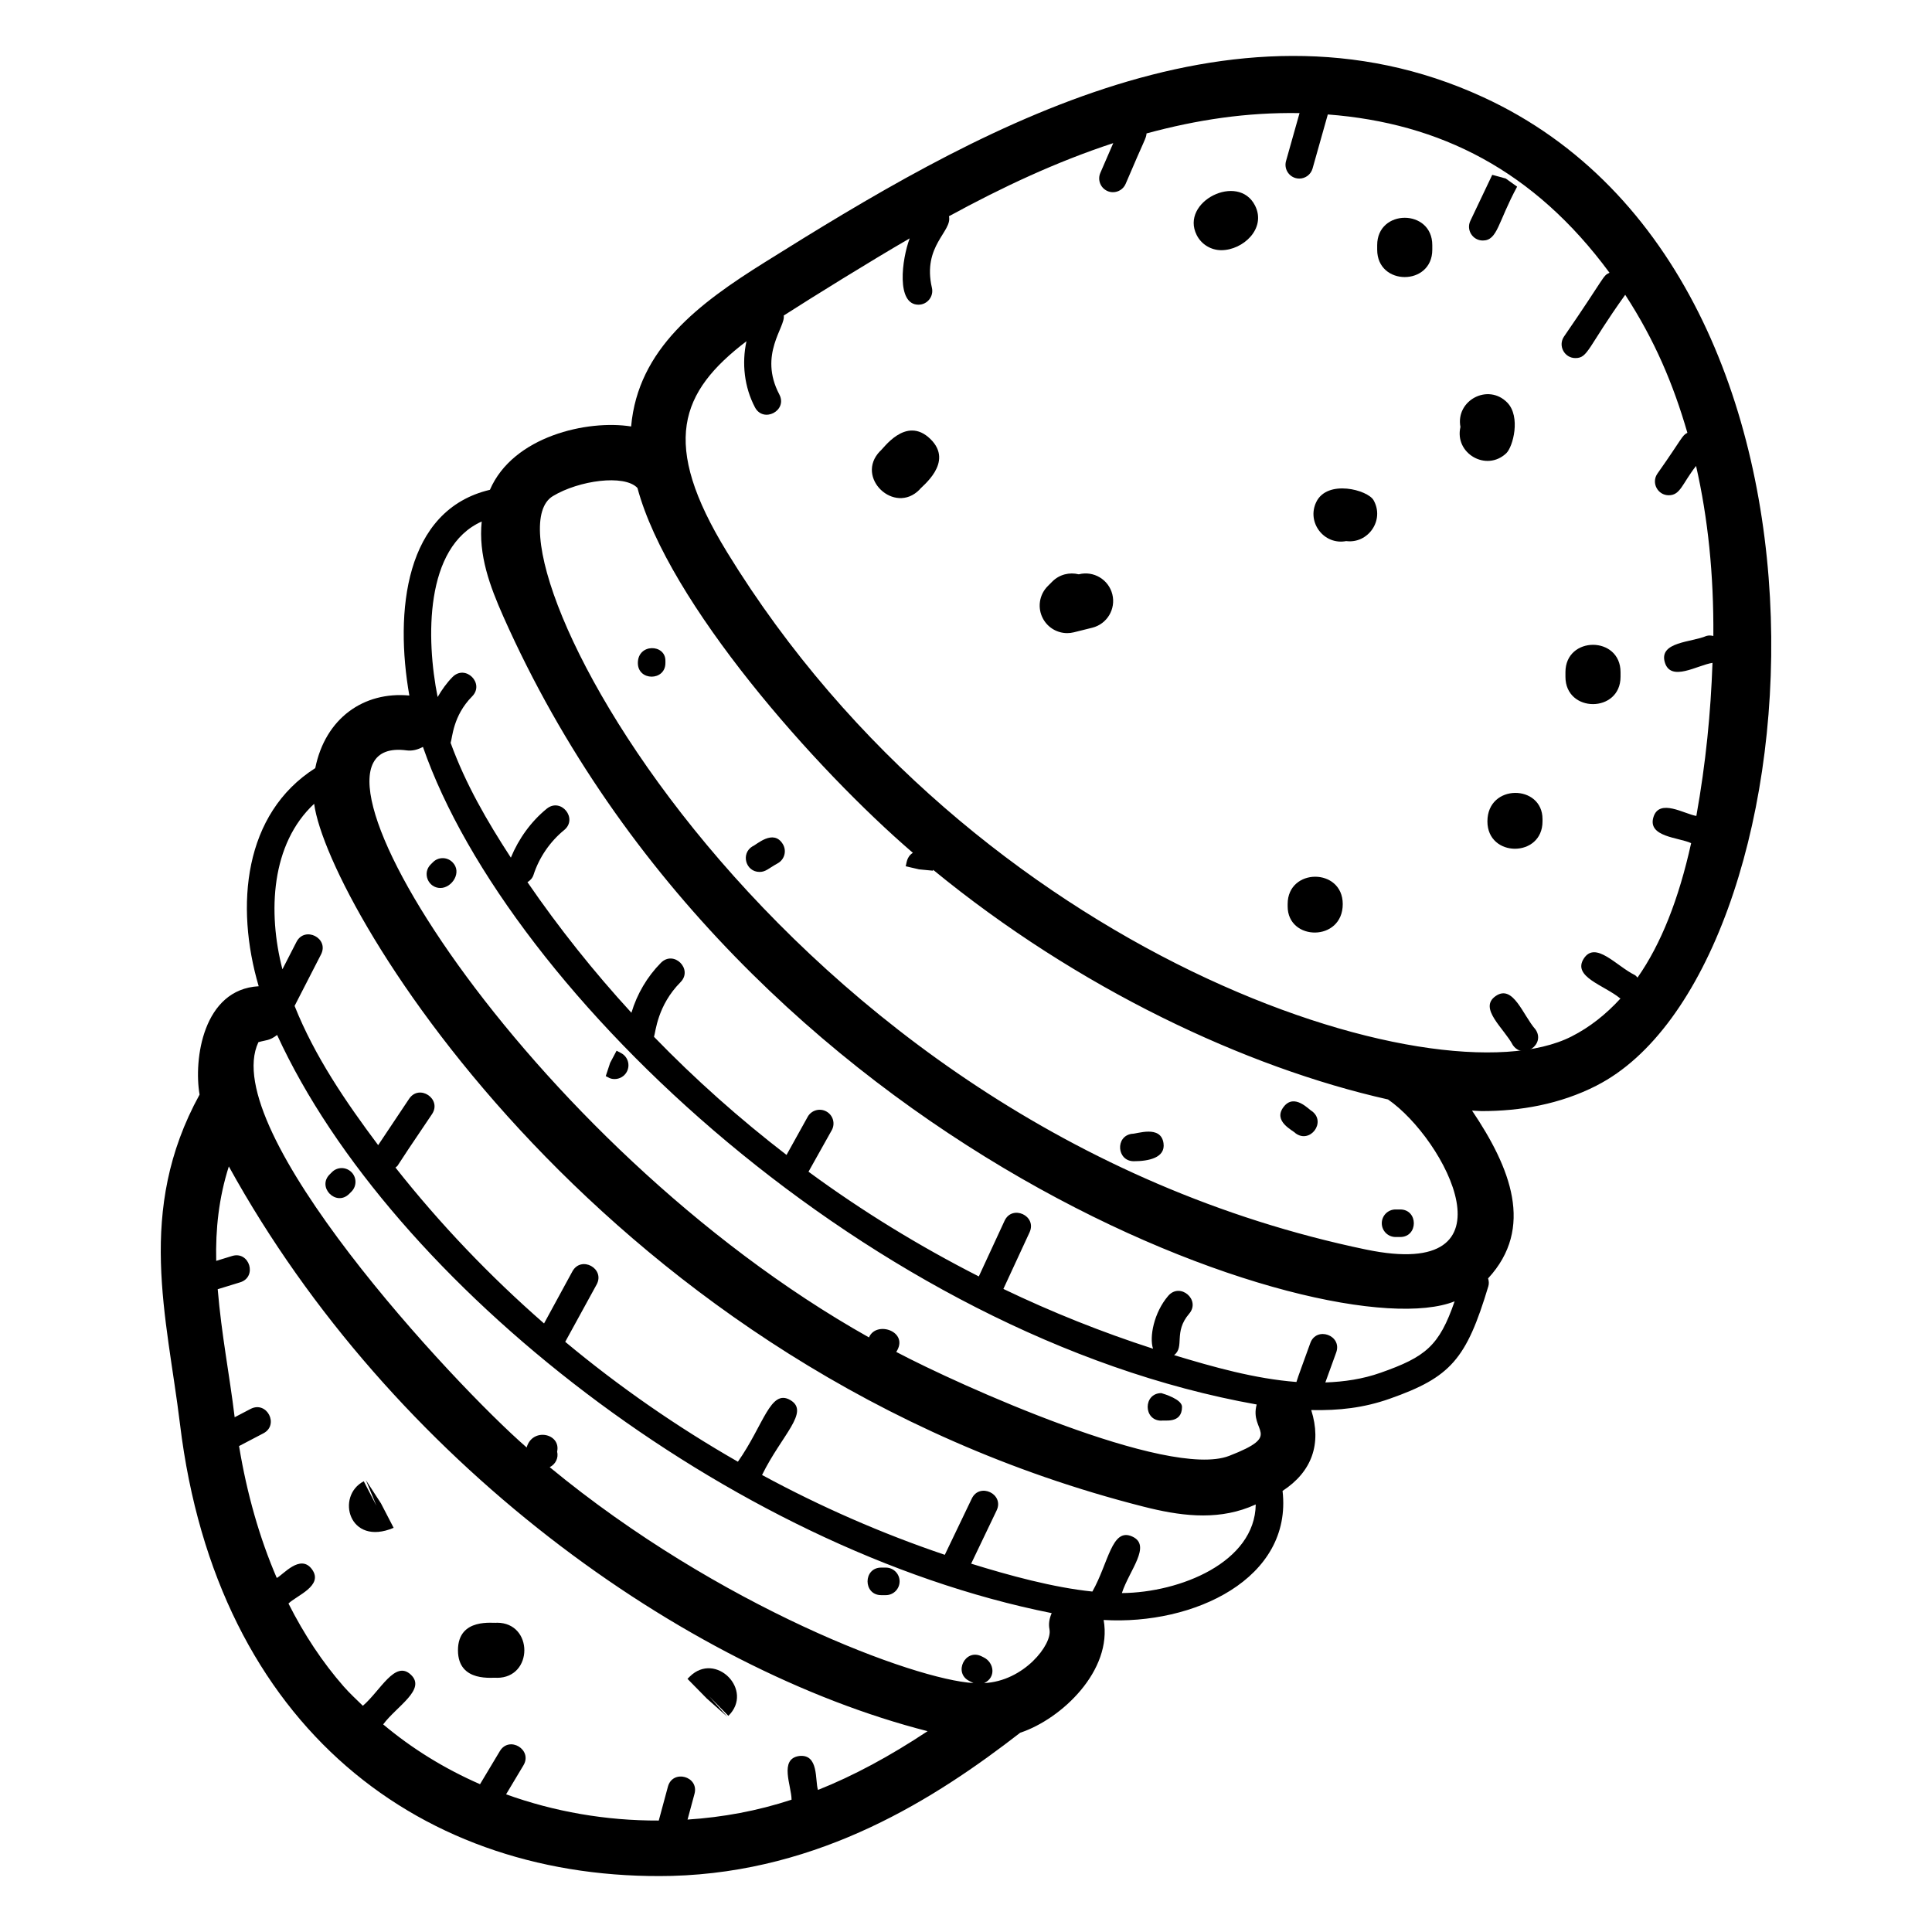 <?xml version="1.0" encoding="UTF-8"?>
<!-- Uploaded to: SVG Repo, www.svgrepo.com, Generator: SVG Repo Mixer Tools -->
<svg fill="#000000" width="800px" height="800px" version="1.1" viewBox="144 144 512 512" xmlns="http://www.w3.org/2000/svg">
 <g>
  <path d="m567.11 431.69s0-0.008 0.004-0.008c58.75-29.91 74.41-213.95-30.129-261.96-66.957-30.809-136.43 10.047-190.32 43.789-17.395 10.879-33.594 22.91-35.41 43.508-11.535-1.84-31.289 2.57-37.422 16.785-22.617 5.34-25.25 32.371-21.355 54.52-12.082-1.141-22.273 6.016-24.934 19.238-18.945 12.051-21.281 36.43-14.988 57.805-14.773 0.805-17.266 19.43-15.668 28.711-16.949 30.848-8.633 58.902-5.184 87.367 9.801 80.641 64.441 121.24 130.33 119.69 39.578-1.074 70.051-20.66 92.328-37.941 11.004-3.652 24.508-16.516 22.113-29.883 23.934 1.418 50.094-10.973 47.414-34.203 7.785-5.07 10.418-12.484 7.602-21.426 7.332 0.148 13.844-0.555 20.789-3 16.164-5.695 20.316-10.434 26.145-29.812 0.215-0.715 0.137-1.418-0.066-2.082 12.348-13.375 5.941-29.336-4.254-44.473 0.855 0.023 1.688 0.137 2.547 0.137 10.211 0.004 20.695-1.785 30.461-6.758zm-346.66 137.26c2.074-2.078 9.398-4.711 6.231-9.059-3.078-4.227-7.684 1.492-9.336 2.285-4.543-10.551-7.902-22.273-9.996-34.953l6.445-3.375c4.266-2.227 0.926-8.699-3.379-6.473l-4.227 2.211c-1.41-11.574-3.473-21.758-4.492-33.93l5.949-1.828c4.609-1.418 2.473-8.398-2.152-6.973l-4.195 1.289c-0.191-8.359 0.676-16.668 3.344-25.031 43.418 78.727 121.03 133.29 185.18 149.67-10.027 6.641-19.621 11.82-29.051 15.57-0.816-2.504 0.289-9.602-4.996-8.992-5.387 0.789-2 7.961-2.004 11.578-9.105 2.988-18.207 4.652-27.562 5.269l1.84-6.816c1.262-4.652-5.789-6.578-7.043-1.91l-2.426 8.984c-14.09 0.059-27.789-2.383-40.461-6.949l4.602-7.691c2.481-4.129-3.766-7.918-6.262-3.75l-5.246 8.758c-9.402-4.106-18.047-9.441-25.668-15.852 3.594-4.832 11.523-9.27 7.312-13.191-4.191-3.914-8.035 4.266-12.695 8.262-1.719-1.68-3.492-3.309-5.074-5.109-5.625-6.414-10.508-13.801-14.641-21.992zm201.67 6.863c0.816 3.973-6.801 13.746-17.312 14.219 3.254-1.504 2.613-5.445-0.066-6.781-0.008-0.008-0.625-0.312-0.633-0.32-4.363-2.121-7.535 4.434-3.215 6.559l1.082 0.539c-15.508-0.891-67.258-20.047-112.3-57.215 1.539-0.754 2.387-2.449 1.969-4.117 1.059-4.844-6.555-6.488-8.078-1.102-19.461-16.93-82.066-84.34-71.082-107.41 2.086-0.609 2.91-0.34 4.953-1.91 30.211 65.816 119.64 136.15 205.27 153.22-0.582 1.332-0.895 2.793-0.578 4.32zm19.188-9.629c1.945-6.023 7.988-12.633 2.738-14.992-5.426-2.453-6.25 6.981-10.555 14.586-10.359-1.066-22.121-4.285-32.125-7.391l6.746-14.09c2.098-4.363-4.508-7.5-6.582-3.152l-7.144 14.898c-16.68-5.637-32.895-12.734-48.434-21.156 5.191-10.574 12.766-16.734 7.504-19.844-5.285-3.106-7.035 6.551-13.906 16.328-16.133-9.23-31.477-19.875-45.758-31.773 5.562-10.148 8.73-15.93 8.32-15.18 2.301-4.246-4.094-7.727-6.418-3.492l-7.516 13.805c-14.375-12.559-27.59-26.387-39.367-41.309 1.332-1.305-1.887 2.863 9.68-14.172 2.676-4.004-3.379-8.082-6.074-4.051l-8.199 12.277c-8.559-11.43-16.844-23.574-22.148-36.898l7-13.633c2.215-4.324-4.301-7.606-6.496-3.336l-3.731 7.266c-3.922-15.188-3.019-33.219 8.41-43.859 3.734 27.676 77.305 150.07 219.74 186.25 9.418 2.402 18.91 3.699 27.98 0.191 0.598-0.23 1.207-0.516 1.812-0.762-0.207 15.34-20.059 23.363-35.477 23.488zm28.406-36.355c-16.156 6.215-71.699-18.828-88.199-27.555 3.543-5.348-5.238-8.434-7.215-3.871-0.004 0.012-0.004 0.02-0.008 0.031-91.258-51.258-158.39-160.27-122.58-155.58 1.562 0.219 3.047-0.207 4.371-0.918 22.645 65.246 119.07 156.13 220.95 174.27-2.008 7.359 7.242 7.984-7.316 13.625zm40.141-22.031c-4.719 1.672-9.645 2.394-14.625 2.566l2.879-7.949c1.641-4.551-5.238-7.012-6.867-2.481-1.582 4.43-3.305 9-3.676 10.305-11.031-0.855-22.02-3.969-32.414-7.113 2.875-2.215-0.234-6.051 3.981-10.969 3.144-3.656-2.379-8.406-5.539-4.75-3.816 4.449-5.047 10.953-4.027 14.016-13.555-4.383-26.816-9.672-39.66-15.844l6.934-14.988c2.039-4.402-4.617-7.438-6.625-3.066l-6.82 14.742c-15.754-8.016-30.879-17.277-45.133-27.75 3.289-5.871 6.578-11.742 6.16-10.996 0.98-1.762 0.348-3.984-1.414-4.961-1.777-0.984-3.988-0.344-4.965 1.41l-5.606 10.098c-12.441-9.578-24.199-20.031-35.121-31.301 0.457-1.395 0.898-8.293 7.027-14.484 3.379-3.414-1.758-8.578-5.191-5.133-3.652 3.688-6.336 8.281-7.82 13.242-9.98-10.879-19.195-22.441-27.551-34.609 0.723-0.438 1.324-1.062 1.605-1.93 1.484-4.598 4.367-8.82 8.121-11.879 3.731-3.051-0.848-8.703-4.613-5.66-4.184 3.41-7.449 7.969-9.512 12.969-6.324-9.719-11.988-19.488-15.965-30.426 0.477-1.301 0.594-7.164 5.707-12.312 3.375-3.41-1.734-8.57-5.184-5.148-1.57 1.586-2.848 3.406-3.965 5.32-3.086-15.387-3.453-39.73 11.68-46.512-0.906 8.883 2.156 17.105 5.723 25.16 63.035 141.84 218.99 194.74 252.11 181.5-4.094 11.832-7.656 14.715-19.633 18.934zm-3.832-32.652c-157.16-32.711-236.94-186.77-215.51-199.67 6.902-4.176 18.957-5.836 22.418-2.164 8.172 30.465 47.262 74.602 72.992 96.695-1.727 1.086-1.641 2.828-1.91 3.562l3.559 0.82 3.664 0.355 0.055-0.234c38.32 31.453 82.906 52.398 120.55 60.859 15.094 10.414 35.188 48.305-5.82 39.773zm-169.36-184.84c-17.738-28.918-12.453-42.43 5.156-55.875-1.27 5.863-0.57 12.156 2.25 17.512 2.242 4.266 8.715 0.879 6.461-3.41-5.598-10.629 1.723-17.906 1.164-20.914 7.957-5.098 22.895-14.363 33.383-20.449-2.094 5.547-3.621 17.578 2.328 17.578 2.359 0 4.086-2.195 3.562-4.473-2.59-11.203 5.473-14.91 4.516-18.969 14.02-7.652 28.473-14.43 43.539-19.375l-3.422 7.898c-0.801 1.855 0.047 4 1.898 4.805 0.469 0.207 0.965 0.301 1.449 0.301 1.41 0 2.758-0.82 3.356-2.195 5.207-12.281 5.418-11.957 5.543-13.379 13.359-3.617 26.488-5.621 40.547-5.387l-3.582 12.707c-0.547 1.941 0.586 3.957 2.523 4.508 0.332 0.094 0.668 0.137 0.996 0.137 1.594 0 3.055-1.047 3.512-2.66l4.043-14.332c29.797 2.277 54.688 14.852 74.652 41.953-1.871 0.852-0.93 0.754-12.07 16.926-1.641 2.449 0.152 5.684 3.027 5.684 3.406 0 3.18-2.789 13.207-16.77 7.836 12.062 12.723 23.637 16.473 36.562-1.531 0.832-1.199 1.27-7.957 10.852-1.66 2.426 0.098 5.711 3.008 5.711 3.121 0 3.555-3.051 7.25-7.773 3.16 13.863 4.703 28.805 4.582 45.062-0.598-0.145-1.219-0.191-1.848-0.004-3.945 1.703-12.574 1.52-11.027 6.945 1.543 5.379 8.652 0.777 12.648 0.184-0.469 13.262-1.758 26.477-4.277 40.566-3.09-0.465-9.801-4.762-11.371 0.309-1.637 5.297 6.731 5.371 9.988 6.902-3.281 14.867-7.977 26.738-14.211 35.633-0.211-0.23-0.402-0.48-0.676-0.656-4.898-2.383-10.465-9.199-13.566-4.379-3.09 4.824 5.398 7.043 9.621 10.523 0.039 0.023 0.082 0.016 0.121 0.035-3.856 4.219-8.148 7.617-12.961 10.066-35.676 18.16-158.33-21.512-223.84-128.36z"/>
  <path d="m377.23 263.55c-6.773 6.969 3.836 16.996 10.469 10.184 0.395-0.73 9.32-7.144 2.84-13.418-6.535-6.324-12.578 2.809-13.309 3.234z"/>
  <path d="m461.13 206.28c1.281 2.547 3.859 4.023 6.531 4.023 5.738 0 11.996-5.731 8.949-11.801-4.41-8.824-19.922-1.074-15.48 7.777z"/>
  <path d="m543.45 250.7c-5.07-5.219-13.754-0.59-12.418 6.453-1.641 7.016 6.879 11.957 12.145 6.961 1.789-1.707 3.883-9.684 0.273-13.414z"/>
  <path d="m485.24 383.59v0.605c0 9.266 14.602 9.445 14.602-0.605 0-9.668-14.602-9.656-14.602 0z"/>
  <path d="m429.92 296.19-0.047 0.008c-2.434-0.613-5.121 0.02-7.016 1.934l-1.145 1.148c-2.348 2.305-2.863 5.891-1.258 8.762 1.309 2.348 3.773 3.742 6.375 3.742 0.578 0 1.164-0.07 1.746-0.215l4.894-1.219c3.91-0.977 6.285-4.941 5.309-8.855-0.98-3.906-4.945-6.289-8.859-5.305z"/>
  <path d="m492.81 277.07c-2.582 5.387 2.09 11.449 7.941 10.324 5.773 0.762 10.258-5.508 7.266-10.824-1.551-2.758-12.277-5.617-15.207 0.5z"/>
  <path d="m573.46 323.35v-1.219c0-9.668-14.602-9.656-14.602 0v1.219c0 9.668 14.602 9.656 14.602 0z"/>
  <path d="m538.18 361.68c0 9.668 14.602 9.656 14.602 0v-0.613c0-9.266-14.602-9.445-14.602 0.613z"/>
  <path d="m508.97 208.96v1.219c0 9.668 14.602 9.656 14.602 0v-1.219c0-9.664-14.602-9.656-14.602 0z"/>
  <path d="m248.32 548.89-3.359-6.481-3.992-6.152 2.793 6.781-3.359-6.481c-7.477 3.871-3.984 17.367 7.918 12.332z"/>
  <path d="m275.71 588.64c9.656 0 9.668-14.602 0-14.602-0.742 0.234-10.344-1.508-10.344 7.301 0.004 8.789 9.613 7.07 10.344 7.301z"/>
  <path d="m336.77 598.98-4.859-5.469 5.117 5.207c6.894-6.766-3.356-17.199-10.23-10.41l-0.609 0.605 5.117 5.207z"/>
  <path d="m536.95 207.74c3.941 0 3.984-4.832 9.102-14.27l-3.016-2.16-3.578-0.977-5.797 12.188c-1.16 2.426 0.625 5.219 3.289 5.219z"/>
  <path d="m540.36 407.97c-4.633 3.211 2.231 8.559 4.555 12.984 2.75 3.981 8.754-0.188 6.004-4.148-3.309-3.715-5.918-12.086-10.559-8.836z"/>
  <path d="m313.04 319.7c0 4.832 7.301 4.828 7.301 0v-0.613c0.004-4.441-7.301-4.613-7.301 0.613z"/>
  <path d="m343.42 368.29c-3.16 1.891-1.828 6.781 1.879 6.781 1.652 0 2.363-0.945 4.914-2.348 1.73-1.035 2.293-3.273 1.258-5.004-2.527-4.203-7.078 0.25-8.051 0.57z"/>
  <path d="m443.96 444.47c-4.477 0.625-4 7.266 0.504 7.266 3.852 0 8.43-0.875 7.879-4.762-0.703-4.953-7.129-2.426-8.383-2.504z"/>
  <path d="m484.15 437.37c-2.906 3.832 2.566 6.215 3.164 6.945 3.856 2.891 8.246-2.953 4.363-5.848-0.727-0.312-4.664-4.902-7.527-1.098z"/>
  <path d="m513.84 471.82h1.219c4.832 0 4.828-7.301 0-7.301h-1.219c-2.019 0-3.652 1.633-3.652 3.652 0 2.016 1.633 3.648 3.652 3.648z"/>
  <path d="m258.72 372.51-0.566 0.562c-2.328 2.285-0.688 6.254 2.559 6.254 3.066 0 5.863-4.211 3.168-6.859-1.445-1.418-3.758-1.395-5.16 0.043z"/>
  <path d="m308.62 423.09-1.219-0.641-1.711 3.223-1.16 3.516c0.734 0.316 1.125 0.77 2.359 0.77 1.301 0 2.562-0.699 3.223-1.926 0.953-1.777 0.281-3.992-1.492-4.941z"/>
  <path d="m451.77 513.19c-4.832 0-4.828 7.301 0 7.301 0.73-0.219 5.477 0.91 5.477-3.652 0-2.012-4.746-3.43-5.477-3.648z"/>
  <path d="m231.95 454.65-0.562 0.562c-3.438 3.379 1.66 8.594 5.121 5.207l0.648-0.648c1.414-1.441 1.395-3.75-0.043-5.164-1.449-1.418-3.758-1.398-5.164 0.043z"/>
  <path d="m378.75 559.43h-1.215c-4.832 0-4.828 7.301 0 7.301h1.215c2.019 0 3.652-1.633 3.652-3.652 0-2.016-1.633-3.648-3.652-3.648z"/>
 </g>
</svg>